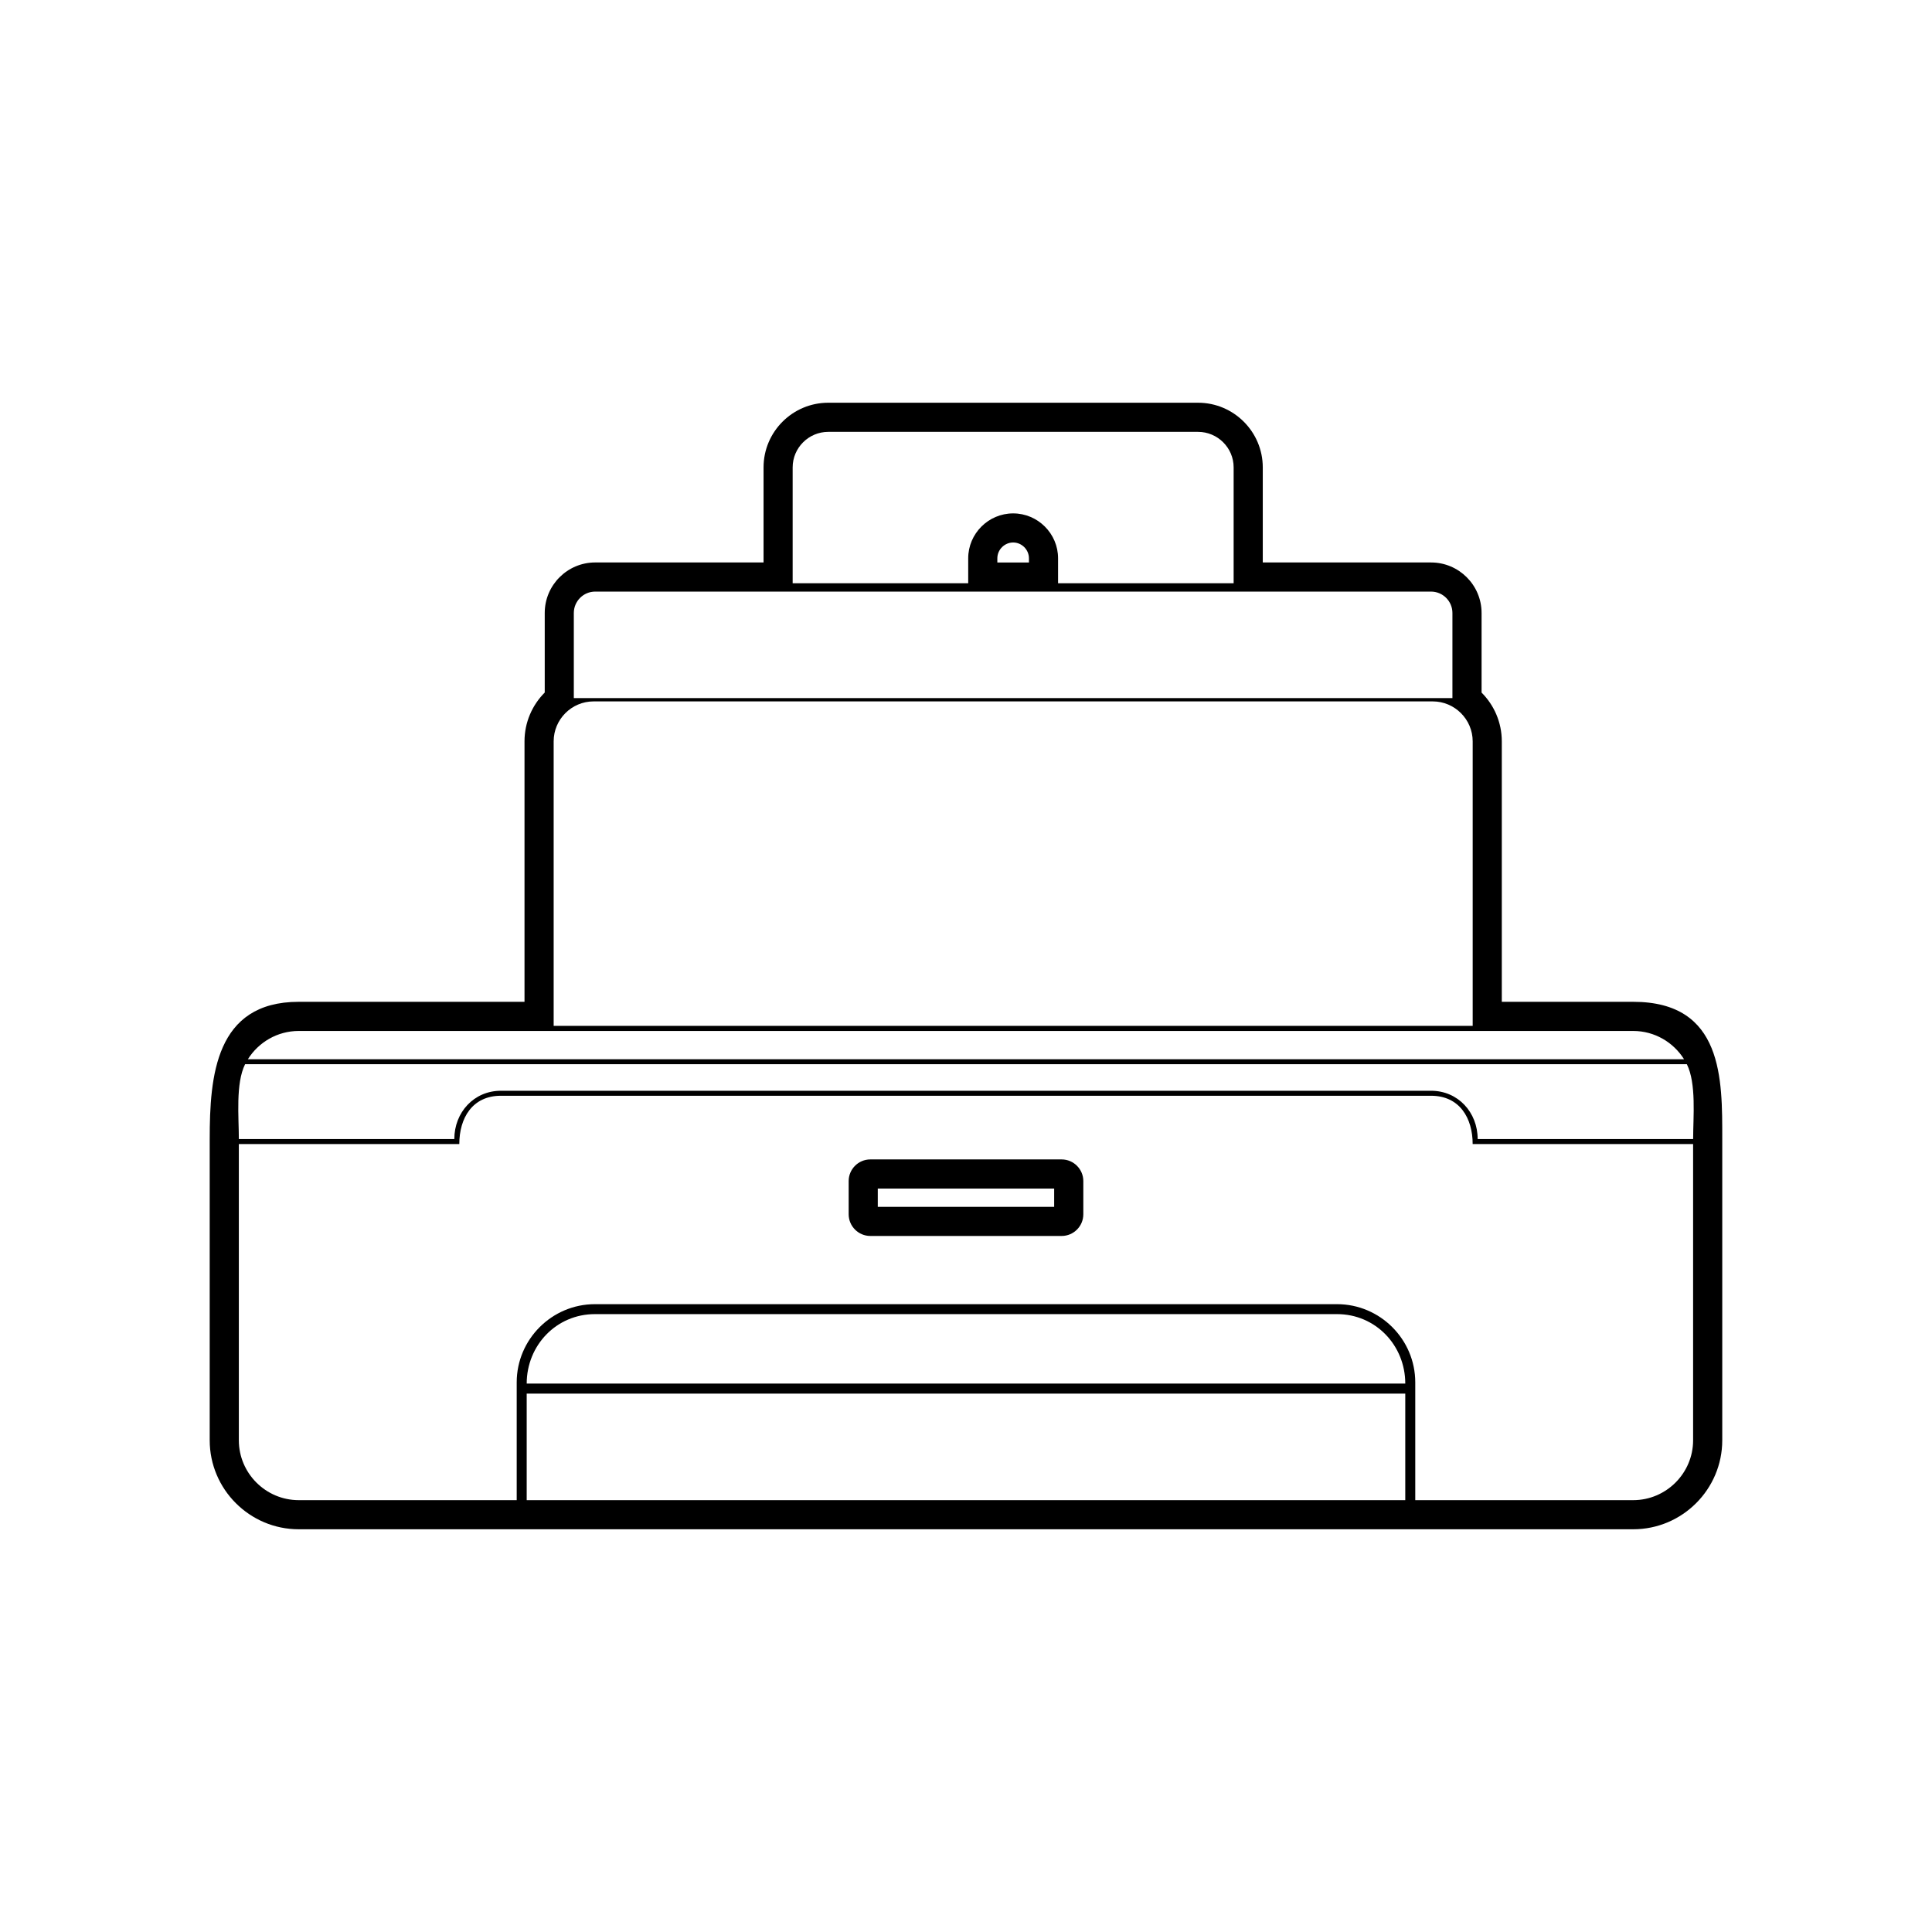<?xml version="1.0" encoding="UTF-8"?>
<!-- Uploaded to: SVG Repo, www.svgrepo.com, Generator: SVG Repo Mixer Tools -->
<svg fill="#000000" width="800px" height="800px" version="1.1" viewBox="144 144 512 512" xmlns="http://www.w3.org/2000/svg">
 <path d="m346.35 293.06v-25.199c0-9.441 7.691-17.133 17.141-17.133h98.012c9.438 0 17.145 7.691 17.145 17.133v25.199h44.598c7.379 0 13.387 6 13.387 13.387v21.094c3.305 3.309 5.359 7.883 5.359 12.918v69.031h34.832c23.914 0 23.59 20.59 23.59 36.363v79.828c0 13-10.594 23.59-23.59 23.59h-353.66c-13 0-23.59-10.59-23.59-23.59v-79.828c0-16.645 1.508-36.363 23.59-36.363h59.836v-69.031c0-5.031 2.047-9.609 5.359-12.93v-21.086c0-7.379 6-13.387 13.375-13.387h44.613zm244.68 132.96c2.559 5.117 1.668 14.031 1.668 19.836h-57.102c0-7.047-5.184-12.793-12.348-12.793h-246.5c-7.164 0-12.348 5.742-12.348 12.793h-57.102c0-5.805-0.891-14.715 1.656-19.836zm-307.45 84.645h232.83c0-10.133-7.859-18.41-18.082-18.41h-196.67c-10.219 0-18.078 8.277-18.078 18.41zm309.11-63.484v78.504c0 8.734-7.141 15.871-15.871 15.871h-57.762v-31.215c0-11.402-9.324-20.723-20.73-20.723h-196.67c-11.402 0-20.727 9.32-20.727 20.723v31.215h-57.766c-8.734 0-15.871-7.133-15.871-15.871v-78.504h58.426c0-6.848 3.43-12.793 11.023-12.793h246.5c7.594 0 11.027 5.945 11.027 12.793zm-76.281 94.375h-232.83v-28.234h232.83zm-293.25-124.34h353.66c5.656 0 10.652 2.996 13.469 7.492h-380.6c2.816-4.492 7.812-7.492 13.473-7.492zm151.48 34.043h50.715c3.152 0 5.734 2.586 5.734 5.727v8.816c0 3.16-2.578 5.738-5.734 5.738h-50.715c-3.152 0-5.734-2.578-5.734-5.738v-8.816c0-3.144 2.578-5.727 5.734-5.727zm-73.34-121.38h222.39c5.82 0 10.586 4.758 10.586 10.586v75.406h-243.55v-75.406c0-5.828 4.758-10.586 10.578-10.586zm0.438-29.102h221.5c3.117 0 5.668 2.543 5.668 5.672v22.551h-232.84v-22.551c0-3.129 2.551-5.672 5.664-5.672zm61.75-42.328h98.012c5.184 0 9.426 4.231 9.426 9.418v30.707h-46.527v-6.621c0-6.543-5.356-11.898-11.898-11.898h-0.012c-6.543 0-11.906 5.356-11.906 11.898v6.621h-46.523v-30.707c0-5.184 4.242-9.418 9.426-9.418zm44.812 34.617h8.379v-1.113c0-2.281-1.898-4.188-4.18-4.188-2.293 0-4.195 1.906-4.195 4.188v1.113zm-31.68 165.91v4.848h46.742v-4.848z" fill-rule="evenodd"/>
</svg>